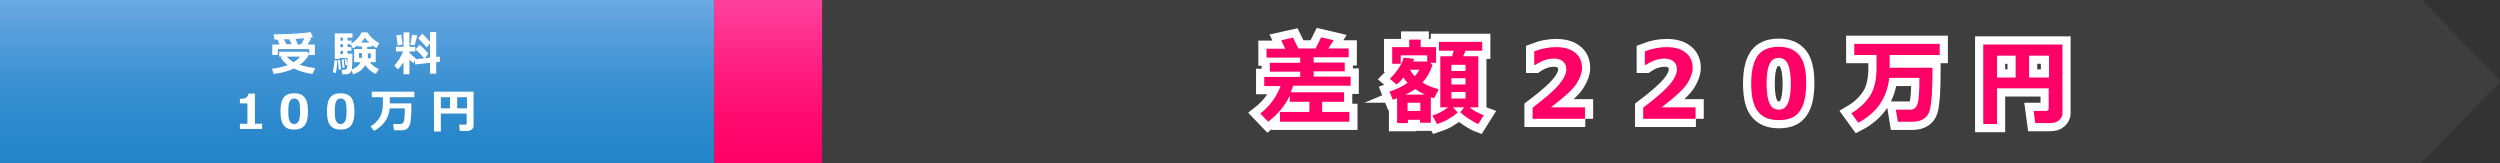 <?xml version="1.0" encoding="utf-8"?>
<!-- Generator: Adobe Illustrator 20.0.0, SVG Export Plug-In . SVG Version: 6.00 Build 0)  -->
<svg version="1.1" id="レイヤー_1" xmlns="http://www.w3.org/2000/svg" xmlns:xlink="http://www.w3.org/1999/xlink" x="0px"
	 y="0px" viewBox="0 0 763.9 49.8" style="enable-background:new 0 0 763.9 49.8;" xml:space="preserve">
<rect x="0" y="0" width="763.9" height="49.8" fill="#333333" stroke="none"/>
<style type="text/css">
	.st0{opacity:0.15;fill:#808080;}
	.st1{fill:url(#SVGID_1_);}
	.st2{fill:url(#SVGID_2_);}
	.st3{fill:#FFFFFF;}
	.st4{fill:#FF0066;}
	.st5{fill:#231815;}
	.st6{fill:none;stroke:#FFFFFF;stroke-width:5;stroke-miterlimit:10;}
</style>
<g>
	<polygon class="st0" points="739.8,-0.2 251.2,-0.2 251.2,49.8 739.8,49.8 764.1,24.8 	"/>
	<linearGradient id="SVGID_1_" gradientUnits="userSpaceOnUse" x1="109.017" y1="5.883807e-03" x2="109.017" y2="50.006">
		<stop  offset="0" style="stop-color:#CCE0F4"/>
		<stop  offset="0" style="stop-color:#C3DCF2"/>
		<stop  offset="0" style="stop-color:#A9D2EE"/>
		<stop  offset="0" style="stop-color:#80C2E7"/>
		<stop  offset="0" style="stop-color:#47ACDE"/>
		<stop  offset="0" style="stop-color:#1E9CD7"/>
		<stop  offset="0" style="stop-color:#6BA9E3"/>
		<stop  offset="0.192" style="stop-color:#579FDC"/>
		<stop  offset="0.508" style="stop-color:#3B91D1"/>
		<stop  offset="0.786" style="stop-color:#2A88CB"/>
		<stop  offset="0.994" style="stop-color:#2485C9"/>
	</linearGradient>
	<rect x="-0.1" y="0" class="st1" width="218.3" height="50"/>
	<linearGradient id="SVGID_2_" gradientUnits="userSpaceOnUse" x1="234.72" y1="-0.215" x2="234.72" y2="49.785">
		<stop  offset="0" style="stop-color:#FF429D"/>
		<stop  offset="1.785797e-02" style="stop-color:#FF409C"/>
		<stop  offset="0.435" style="stop-color:#FF1D7E"/>
		<stop  offset="0.777" style="stop-color:#FF086D"/>
		<stop  offset="1" style="stop-color:#FF0066"/>
	</linearGradient>
	<rect x="218.2" y="-0.2" class="st2" width="33" height="50"/>
	<g>
		<g>
			<path class="st3" d="M94.5,16.5c-0.6,1.2-1.5,2.3-2.9,3.3c1.1,0.4,2.6,0.7,4.7,1l-0.8,1.8c-2.1-0.3-4-0.8-5.7-1.7
				c-1.6,0.8-3.7,1.4-6.2,1.7L83.1,21c1.8-0.2,3.4-0.6,4.8-1.1c-0.9-0.7-1.6-1.5-2.1-2.3l0.6-0.3h-1.1v-1.5h8.6L94.5,16.5z
				 M85.4,13.6c-0.3-0.7-0.5-1.2-0.6-1.5c-0.3,0-0.5,0-0.7,0h-0.2l-0.3-1.6c5.5-0.1,9.3-0.3,11.3-0.7l0.7,1.6
				c-0.2,0-0.7,0.1-1.3,0.2l0.8,0.2c-0.4,0.6-0.7,1.2-1.1,1.8h2.2v3.2h-1.7V15h-9.6v1.8h-1.7v-3.2H85.4z M86.8,12
				c0.3,0.7,0.5,1.2,0.7,1.5h1.6L88.4,12L86.8,12z M89.7,19c0.9-0.5,1.5-1.1,2-1.7h-4.1C88.2,17.9,88.8,18.5,89.7,19z M91,13.6h1
				c0.4-0.7,0.7-1.3,1-1.9c-0.8,0.1-1.7,0.1-2.7,0.2L91,13.6z"/>
			<path class="st3" d="M103.1,18.5c0,0.5-0.1,1.1-0.2,2c-0.1,0.9-0.2,1.5-0.3,1.9l-0.9-0.4c0.1-0.3,0.2-0.9,0.3-1.7
				c0.1-0.8,0.2-1.4,0.2-1.9L103.1,18.5z M111.6,19.9c-0.8,1.4-2,2.3-3.7,2.8l-0.5-1.2c-0.2,0.8-0.8,1.2-1.6,1.2h-1.2l-0.2-1.4h1
				c0.2,0,0.4-0.1,0.5-0.3c0.1-0.2,0.2-0.4,0.2-0.7c0-0.3,0-1.2,0.1-2.6h-2.4V18h-1.5l0-7.8h5.4v1.3h-1.5v0.9h1.2v0.9
				c1.4-0.9,2.5-2.1,3.1-3.4h1.8c0.4,0.7,0.9,1.3,1.6,1.9c0.7,0.6,1.4,1.1,2,1.4l-0.9,1.5c-0.5-0.3-0.9-0.6-1.4-0.9v0.5h-1.4V15h2.6
				v4H113c0.7,0.9,1.6,1.6,2.8,2.1l-1,1.5c-0.6-0.3-1.3-0.7-1.9-1.2C112.4,20.9,111.9,20.4,111.6,19.9z M104.2,21.2l-0.7,0.1
				l-0.2-2.9l0.6-0.1L104.2,21.2z M104.8,11.5H104v0.9h0.8V11.5z M104,13.5v0.9h0.8v-0.9H104z M104,15.6v0.9h0.8v-0.9H104z
				 M105.3,20.7l-0.6,0.1l-0.3-2.6l0.6-0.1L105.3,20.7z M106.1,19.8l-0.5,0.2l-0.3-2l0.5-0.1L106.1,19.8z M107.5,21.2
				c1.2-0.4,2.1-1.1,2.7-2.2h-2v-4h2.4v-0.8h-1.3v-0.4c-0.3,0.3-0.8,0.6-1.4,1l-0.8-1.3h-0.9v0.9h1.2v1.1h-1.2v0.9h1.5
				C107.7,18.8,107.6,20.4,107.5,21.2z M110.6,16.2h-0.9v1.5h0.9V16.2z M110.3,13h2.5c-0.5-0.5-1-1-1.3-1.5
				C111.3,11.9,110.9,12.4,110.3,13z M113.3,17.8v-1.5h-0.9v1.5H113.3z"/>
			<path class="st3" d="M123.3,19c-0.5,0.8-1.1,1.6-1.7,2.2l-1.1-1.1c0.4-0.5,0.9-1.2,1.5-2c0.5-0.9,0.9-1.7,1.2-2.4H121v-1.4h2.3
				V9.9h1.8v4.4h1.8v1.4h-1.8V16c0.5,0.7,1.2,1.3,2,1.9l-0.1,0.2l4.4-0.5v-4.4l-1,1.3c-1.3-1.5-2.2-2.4-2.6-2.8l1.2-1.4
				c0.7,0.6,1.5,1.4,2.4,2.5v-3h1.9v7.6l1.1-0.1l0,1.6l-1.1,0.1v3.5h-1.9v-3.3l-4.6,0.5l0-1.3l-0.5,0.9c-0.4-0.3-0.7-0.6-1.2-1.1
				v4.5h-1.8V19z M123,13.6l-1.5,0.3c0-0.2-0.1-1.2-0.4-3.1l1.5-0.2C122.7,11.3,122.8,12.3,123,13.6z M127.5,10.8
				c-0.1,0.5-0.4,1.6-0.8,3l-1.3-0.1l0.5-3.1L127.5,10.8z M130.9,16.4l-1.2,1.5c-1.2-1.4-2.1-2.3-2.7-2.8l1.2-1.4
				C129.4,14.7,130.3,15.6,130.9,16.4z"/>
			<path class="st3" d="M80.1,39.4h-6.8v-1.6h2.3v-6.2h-2.3v-1.4c0.9,0,1.6-0.1,1.9-0.4c0.4-0.2,0.6-0.6,0.7-1.2h2v9.2h2.2V39.4z"/>
			<path class="st3" d="M89.9,39.6c-1.5,0-2.5-0.4-3.2-1.3c-0.7-0.9-1-2.3-1-4.3c0-1.9,0.3-3.3,1-4.2c0.7-0.9,1.7-1.3,3.2-1.3
				s2.5,0.4,3.2,1.3c0.7,0.9,1,2.3,1,4.2c0,2-0.3,3.4-1,4.3C92.4,39.2,91.3,39.6,89.9,39.6z M89.9,30.1c-0.7,0-1.1,0.3-1.4,0.9
				c-0.3,0.6-0.4,1.6-0.4,3c0,1.4,0.1,2.4,0.4,3s0.8,0.9,1.4,0.9c0.6,0,1.1-0.3,1.4-1s0.4-1.6,0.4-3c0-1.4-0.1-2.4-0.4-3
				C91,30.4,90.5,30.1,89.9,30.1z"/>
			<path class="st3" d="M104.1,39.6c-1.5,0-2.5-0.4-3.2-1.3c-0.7-0.9-1-2.3-1-4.3c0-1.9,0.3-3.3,1-4.2c0.7-0.9,1.7-1.3,3.2-1.3
				c1.4,0,2.5,0.4,3.2,1.3c0.7,0.9,1,2.3,1,4.2c0,2-0.3,3.4-1,4.3S105.6,39.6,104.1,39.6z M104.1,30.1c-0.7,0-1.1,0.3-1.4,0.9
				c-0.3,0.6-0.4,1.6-0.4,3c0,1.4,0.1,2.4,0.4,3c0.3,0.6,0.8,0.9,1.4,0.9c0.6,0,1.1-0.3,1.4-1s0.4-1.6,0.4-3c0-1.4-0.1-2.4-0.4-3
				C105.2,30.4,104.8,30.1,104.1,30.1z"/>
			<path class="st3" d="M119.1,29.7c0,0.8,0,1.4,0,1.9h6.6c0,1.7,0,3.1-0.1,4.2c-0.1,1.1-0.2,1.9-0.4,2.4c-0.2,0.5-0.5,0.9-0.9,1.2
				s-1,0.4-1.7,0.4h-2.2l-0.3-1.9h2.2c0.5,0,0.9-0.3,1.1-0.8c0.2-0.6,0.3-1.9,0.3-4h-4.6c-0.2,1.6-0.7,3-1.5,4.1
				c-0.8,1.1-1.9,2-3.3,2.8l-1.1-1.4c1.2-0.7,2.2-1.6,2.8-2.7c0.7-1.1,1-2.5,1-4.3c0-0.1,0-0.3,0-0.4v-1.5h-3.4V28h13v1.7H119.1z"/>
			<path class="st3" d="M142.7,34.7h-8v5.5h-2.1V28h12.1v10.5c0,0.4-0.2,0.8-0.6,1.1c-0.4,0.3-0.8,0.4-1.3,0.4h-2.3l-0.2-1.9h1.8
				c0.3,0,0.5-0.1,0.5-0.4V34.7z M134.7,33.1h2.8v-3.4h-2.8V33.1z M139.7,33.1h3v-3.4h-3V33.1z"/>
		</g>
	</g>
	<g>
		<g>
			<g>
				<path class="st4" d="M395.1,26.3c-0.2,0.6-0.4,1.2-0.7,1.9h16.3v2.9H404v3.1h8.3v3h-21.2v-3h9v-3.1h-6v-1.9
					c-1.4,3-3.6,5.7-6.6,8l-2.4-2.5c2.8-2.2,4.9-5,6.2-8.4h-5v-2.8h11v-1.6h-9.3v-2.7h9.3v-1.6h-10.3v-2.7h5.7l-1.2-2.6l3.6-0.8
					l1.6,3.3h5.3l1.7-3.4l3.8,0.9l-1.6,2.5h6.2v2.7h-10.7v1.6h9.5v2.7h-9.5v1.6h11.3v2.8H395.1z"/>
				<path class="st4" d="M434.1,36.6h-3.9v1h-3.3V30l-1.3,0.5l-1-2.5c2.3-0.8,4.1-1.7,5.5-2.7c-0.5-0.5-0.9-1-1.2-1.6
					c-0.7,0.8-1.4,1.5-2.2,2.1l-2-1.7c1-1,1.9-2.1,2.7-3.3c0.8-1.2,1.3-2.3,1.5-3.2l3.2,0.4l-0.3,0.8h4.3v-1.9h-8.1v2.6h-2.6v-5.1
					h5.2v-2.3h3.5v2.3h4.7v4.8h-1.7l0.6,0.7c-0.7,2.1-1.7,3.9-3.1,5.3c1.2,0.8,2.9,1.5,5,2.1l-1.4,2.7l-1-0.3v7.8h-3.3V36.6z
					 M429.4,28.9h6c-1.1-0.5-2-1-2.9-1.7C431.6,27.8,430.6,28.4,429.4,28.9z M430.1,33.9h3.9v-2.5h-3.9V33.9z M432.3,23.3
					c0.6-0.7,1.1-1.4,1.4-2l-2.9,0C431.2,22,431.7,22.7,432.3,23.3z M445.4,34.4c-0.8,0.7-1.8,1.4-3,2.1c-1.2,0.7-2.4,1.1-3.3,1.4
					l-1.4-2.6c1.6-0.5,3.2-1.3,4.8-2.5h-2.4V17.2h3.6c0.1-0.5,0.3-1,0.5-1.7h-4.5v-2.7h13.2v2.7h-5.1l-0.7,1.7h4.6v15.6H449
					c1.3,1,2.7,1.8,4.4,2.4l-1.7,2.7c-0.8-0.3-1.8-0.9-2.9-1.6c-1.1-0.7-2-1.4-2.6-2l1.2-1.5H444L445.4,34.4z M447.8,21.7v-1.9h-4.3
					v1.9H447.8z M443.5,25.8h4.3v-1.9h-4.3V25.8z M447.8,28.1h-4.3v2h4.3V28.1z"/>
				<path class="st4" d="M484.4,36.3h-16.1v-3.4c4.1-3.1,6.8-5.5,8.2-7.2c1.4-1.7,2.1-3.2,2.1-4.5c0-1-0.3-1.8-1-2.4
					c-0.7-0.6-1.6-0.9-2.8-0.9c-1.8,0-3.7,0.6-5.6,1.9h-0.4v-4.1c2.3-0.9,4.6-1.3,6.7-1.3c2.5,0,4.5,0.6,5.8,1.7
					c1.4,1.1,2.1,2.7,2.1,4.6c0,1.5-0.6,3.2-1.7,4.9c-1.1,1.7-3.7,4.1-7.8,7.2h10.4V36.3z"/>
				<path class="st4" d="M518.2,36.3h-16.1v-3.4c4.1-3.1,6.8-5.5,8.2-7.2c1.4-1.7,2.1-3.2,2.1-4.5c0-1-0.3-1.8-1-2.4
					s-1.6-0.9-2.8-0.9c-1.8,0-3.7,0.6-5.6,1.9h-0.4v-4.1c2.3-0.9,4.6-1.3,6.7-1.3c2.5,0,4.5,0.6,5.8,1.7c1.4,1.1,2.1,2.7,2.1,4.6
					c0,1.5-0.6,3.2-1.7,4.9c-1.1,1.7-3.7,4.1-7.8,7.2h10.4V36.3z"/>
				<path class="st4" d="M543.5,36.7c-2.9,0-5-0.9-6.4-2.7c-1.4-1.8-2-4.6-2-8.5c0-3.9,0.7-6.7,2-8.5s3.5-2.7,6.4-2.7
					c2.9,0,5,0.9,6.4,2.7s2,4.6,2,8.5c0,3.9-0.7,6.8-2,8.5C548.6,35.9,546.5,36.7,543.5,36.7z M543.5,17.7c-1.3,0-2.3,0.6-2.8,1.9
					c-0.6,1.2-0.9,3.2-0.9,6c0,2.7,0.3,4.7,0.9,6c0.6,1.3,1.5,1.9,2.8,1.9c1.3,0,2.2-0.6,2.8-1.9c0.6-1.3,0.9-3.3,0.9-6
					c0-2.7-0.3-4.7-0.9-6C545.8,18.4,544.9,17.7,543.5,17.7z"/>
				<path class="st4" d="M577.4,16.9c0,1.6,0,2.9,0,3.8h13.1c0,3.4-0.1,6.2-0.2,8.4c-0.2,2.2-0.4,3.8-0.7,4.8
					c-0.3,1-0.9,1.8-1.8,2.4c-0.9,0.6-2,0.9-3.4,0.9h-4.5l-0.6-3.7h4.4c1.1,0,1.8-0.6,2.2-1.7c0.4-1.1,0.6-3.8,0.6-8h-9.2
					c-0.4,3.2-1.4,5.9-3,8.2c-1.6,2.2-3.8,4.1-6.5,5.5l-2.1-2.9c2.4-1.4,4.3-3.2,5.7-5.3c1.4-2.2,2-5.1,2-8.7c0-0.3,0-0.6,0-0.8v-3
					h-6.8v-3.4h26.1v3.4H577.4z"/>
				<path class="st4" d="M626.1,27h-15.9v10.9H606V13.6h24.2v21c0,0.9-0.4,1.6-1.1,2.2c-0.7,0.6-1.6,0.8-2.7,0.8h-4.5l-0.5-3.7h3.7
					c0.6,0,0.9-0.3,0.9-0.8V27z M610.2,23.7h5.7V17h-5.7V23.7z M620,23.7h6.1V17H620V23.7z"/>
			</g>
			<g>
				<path class="st5" d="M395.1,26.3c-0.2,0.6-0.4,1.2-0.7,1.9h16.3v2.9H404v3.1h8.3v3h-21.2v-3h9v-3.1h-6v-1.9
					c-1.4,3-3.6,5.7-6.6,8l-2.4-2.5c2.8-2.2,4.9-5,6.2-8.4h-5v-2.8h11v-1.6h-9.3v-2.7h9.3v-1.6h-10.3v-2.7h5.7l-1.2-2.6l3.6-0.8
					l1.6,3.3h5.3l1.7-3.4l3.8,0.9l-1.6,2.5h6.2v2.7h-10.7v1.6h9.5v2.7h-9.5v1.6h11.3v2.8H395.1z"/>
				<path class="st5" d="M434.1,36.6h-3.9v1h-3.3V30l-1.3,0.5l-1-2.5c2.3-0.8,4.1-1.7,5.5-2.7c-0.5-0.5-0.9-1-1.2-1.6
					c-0.7,0.8-1.4,1.5-2.2,2.1l-2-1.7c1-1,1.9-2.1,2.7-3.3c0.8-1.2,1.3-2.3,1.5-3.2l3.2,0.4l-0.3,0.8h4.3v-1.9h-8.1v2.6h-2.6v-5.1
					h5.2v-2.3h3.5v2.3h4.7v4.8h-1.7l0.6,0.7c-0.7,2.1-1.7,3.9-3.1,5.3c1.2,0.8,2.9,1.5,5,2.1l-1.4,2.7l-1-0.3v7.8h-3.3V36.6z
					 M429.4,28.9h6c-1.1-0.5-2-1-2.9-1.7C431.6,27.8,430.6,28.4,429.4,28.9z M430.1,33.9h3.9v-2.5h-3.9V33.9z M432.3,23.3
					c0.6-0.7,1.1-1.4,1.4-2l-2.9,0C431.2,22,431.7,22.7,432.3,23.3z M445.4,34.4c-0.8,0.7-1.8,1.4-3,2.1c-1.2,0.7-2.4,1.1-3.3,1.4
					l-1.4-2.6c1.6-0.5,3.2-1.3,4.8-2.5h-2.4V17.2h3.6c0.1-0.5,0.3-1,0.5-1.7h-4.5v-2.7h13.2v2.7h-5.1l-0.7,1.7h4.6v15.6H449
					c1.3,1,2.7,1.8,4.4,2.4l-1.7,2.7c-0.8-0.3-1.8-0.9-2.9-1.6c-1.1-0.7-2-1.4-2.6-2l1.2-1.5H444L445.4,34.4z M447.8,21.7v-1.9h-4.3
					v1.9H447.8z M443.5,25.8h4.3v-1.9h-4.3V25.8z M447.8,28.1h-4.3v2h4.3V28.1z"/>
				<path class="st5" d="M484.4,36.3h-16.1v-3.4c4.1-3.1,6.8-5.5,8.2-7.2c1.4-1.7,2.1-3.2,2.1-4.5c0-1-0.3-1.8-1-2.4
					c-0.7-0.6-1.6-0.9-2.8-0.9c-1.8,0-3.7,0.6-5.6,1.9h-0.4v-4.1c2.3-0.9,4.6-1.3,6.7-1.3c2.5,0,4.5,0.6,5.8,1.7
					c1.4,1.1,2.1,2.7,2.1,4.6c0,1.5-0.6,3.2-1.7,4.9c-1.1,1.7-3.7,4.1-7.8,7.2h10.4V36.3z"/>
				<path class="st5" d="M518.2,36.3h-16.1v-3.4c4.1-3.1,6.8-5.5,8.2-7.2c1.4-1.7,2.1-3.2,2.1-4.5c0-1-0.3-1.8-1-2.4
					s-1.6-0.9-2.8-0.9c-1.8,0-3.7,0.6-5.6,1.9h-0.4v-4.1c2.3-0.9,4.6-1.3,6.7-1.3c2.5,0,4.5,0.6,5.8,1.7c1.4,1.1,2.1,2.7,2.1,4.6
					c0,1.5-0.6,3.2-1.7,4.9c-1.1,1.7-3.7,4.1-7.8,7.2h10.4V36.3z"/>
				<path class="st5" d="M543.5,36.7c-2.9,0-5-0.9-6.4-2.7c-1.4-1.8-2-4.6-2-8.5c0-3.9,0.7-6.7,2-8.5s3.5-2.7,6.4-2.7
					c2.9,0,5,0.9,6.4,2.7s2,4.6,2,8.5c0,3.9-0.7,6.8-2,8.5C548.6,35.9,546.5,36.7,543.5,36.7z M543.5,17.7c-1.3,0-2.3,0.6-2.8,1.9
					c-0.6,1.2-0.9,3.2-0.9,6c0,2.7,0.3,4.7,0.9,6c0.6,1.3,1.5,1.9,2.8,1.9c1.3,0,2.2-0.6,2.8-1.9c0.6-1.3,0.9-3.3,0.9-6
					c0-2.7-0.3-4.7-0.9-6C545.8,18.4,544.9,17.7,543.5,17.7z"/>
				<path class="st5" d="M577.4,16.9c0,1.6,0,2.9,0,3.8h13.1c0,3.4-0.1,6.2-0.2,8.4c-0.2,2.2-0.4,3.8-0.7,4.8
					c-0.3,1-0.9,1.8-1.8,2.4c-0.9,0.6-2,0.9-3.4,0.9h-4.5l-0.6-3.7h4.4c1.1,0,1.8-0.6,2.2-1.7c0.4-1.1,0.6-3.8,0.6-8h-9.2
					c-0.4,3.2-1.4,5.9-3,8.2c-1.6,2.2-3.8,4.1-6.5,5.5l-2.1-2.9c2.4-1.4,4.3-3.2,5.7-5.3c1.4-2.2,2-5.1,2-8.7c0-0.3,0-0.6,0-0.8v-3
					h-6.8v-3.4h26.1v3.4H577.4z"/>
				<path class="st5" d="M626.1,27h-15.9v10.9H606V13.6h24.2v21c0,0.9-0.4,1.6-1.1,2.2c-0.7,0.6-1.6,0.8-2.7,0.8h-4.5l-0.5-3.7h3.7
					c0.6,0,0.9-0.3,0.9-0.8V27z M610.2,23.7h5.7V17h-5.7V23.7z M620,23.7h6.1V17H620V23.7z"/>
			</g>
			<g>
				<path class="st6" d="M395.1,26.3c-0.2,0.6-0.4,1.2-0.7,1.9h16.3v2.9H404v3.1h8.3v3h-21.2v-3h9v-3.1h-6v-1.9
					c-1.4,3-3.6,5.7-6.6,8l-2.4-2.5c2.8-2.2,4.9-5,6.2-8.4h-5v-2.8h11v-1.6h-9.3v-2.7h9.3v-1.6h-10.3v-2.7h5.7l-1.2-2.6l3.6-0.8
					l1.6,3.3h5.3l1.7-3.4l3.8,0.9l-1.6,2.5h6.2v2.7h-10.7v1.6h9.5v2.7h-9.5v1.6h11.3v2.8H395.1z"/>
				<path class="st6" d="M434.1,36.6h-3.9v1h-3.3V30l-1.3,0.5l-1-2.5c2.3-0.8,4.1-1.7,5.5-2.7c-0.5-0.5-0.9-1-1.2-1.6
					c-0.7,0.8-1.4,1.5-2.2,2.1l-2-1.7c1-1,1.9-2.1,2.7-3.3c0.8-1.2,1.3-2.3,1.5-3.2l3.2,0.4l-0.3,0.8h4.3v-1.9h-8.1v2.6h-2.6v-5.1
					h5.2v-2.3h3.5v2.3h4.7v4.8h-1.7l0.6,0.7c-0.7,2.1-1.7,3.9-3.1,5.3c1.2,0.8,2.9,1.5,5,2.1l-1.4,2.7l-1-0.3v7.8h-3.3V36.6z
					 M429.4,28.9h6c-1.1-0.5-2-1-2.9-1.7C431.6,27.8,430.6,28.4,429.4,28.9z M430.1,33.9h3.9v-2.5h-3.9V33.9z M432.3,23.3
					c0.6-0.7,1.1-1.4,1.4-2l-2.9,0C431.2,22,431.7,22.7,432.3,23.3z M445.4,34.4c-0.8,0.7-1.8,1.4-3,2.1c-1.2,0.7-2.4,1.1-3.3,1.4
					l-1.4-2.6c1.6-0.5,3.2-1.3,4.8-2.5h-2.4V17.2h3.6c0.1-0.5,0.3-1,0.5-1.7h-4.5v-2.7h13.2v2.7h-5.1l-0.7,1.7h4.6v15.6H449
					c1.3,1,2.7,1.8,4.4,2.4l-1.7,2.7c-0.8-0.3-1.8-0.9-2.9-1.6c-1.1-0.7-2-1.4-2.6-2l1.2-1.5H444L445.4,34.4z M447.8,21.7v-1.9h-4.3
					v1.9H447.8z M443.5,25.8h4.3v-1.9h-4.3V25.8z M447.8,28.1h-4.3v2h4.3V28.1z"/>
				<path class="st6" d="M484.4,36.3h-16.1v-3.4c4.1-3.1,6.8-5.5,8.2-7.2c1.4-1.7,2.1-3.2,2.1-4.5c0-1-0.3-1.8-1-2.4
					c-0.7-0.6-1.6-0.9-2.8-0.9c-1.8,0-3.7,0.6-5.6,1.9h-0.4v-4.1c2.3-0.9,4.6-1.3,6.7-1.3c2.5,0,4.5,0.6,5.8,1.7
					c1.4,1.1,2.1,2.7,2.1,4.6c0,1.5-0.6,3.2-1.7,4.9c-1.1,1.7-3.7,4.1-7.8,7.2h10.4V36.3z"/>
				<path class="st6" d="M518.2,36.3h-16.1v-3.4c4.1-3.1,6.8-5.5,8.2-7.2c1.4-1.7,2.1-3.2,2.1-4.5c0-1-0.3-1.8-1-2.4
					s-1.6-0.9-2.8-0.9c-1.8,0-3.7,0.6-5.6,1.9h-0.4v-4.1c2.3-0.9,4.6-1.3,6.7-1.3c2.5,0,4.5,0.6,5.8,1.7c1.4,1.1,2.1,2.7,2.1,4.6
					c0,1.5-0.6,3.2-1.7,4.9c-1.1,1.7-3.7,4.1-7.8,7.2h10.4V36.3z"/>
				<path class="st6" d="M543.5,36.7c-2.9,0-5-0.9-6.4-2.7c-1.4-1.8-2-4.6-2-8.5c0-3.9,0.7-6.7,2-8.5s3.5-2.7,6.4-2.7
					c2.9,0,5,0.9,6.4,2.7s2,4.6,2,8.5c0,3.9-0.7,6.8-2,8.5C548.6,35.9,546.5,36.7,543.5,36.7z M543.5,17.7c-1.3,0-2.3,0.6-2.8,1.9
					c-0.6,1.2-0.9,3.2-0.9,6c0,2.7,0.3,4.7,0.9,6c0.6,1.3,1.5,1.9,2.8,1.9c1.3,0,2.2-0.6,2.8-1.9c0.6-1.3,0.9-3.3,0.9-6
					c0-2.7-0.3-4.7-0.9-6C545.8,18.4,544.9,17.7,543.5,17.7z"/>
				<path class="st6" d="M577.4,16.9c0,1.6,0,2.9,0,3.8h13.1c0,3.4-0.1,6.2-0.2,8.4c-0.2,2.2-0.4,3.8-0.7,4.8
					c-0.3,1-0.9,1.8-1.8,2.4c-0.9,0.6-2,0.9-3.4,0.9h-4.5l-0.6-3.7h4.4c1.1,0,1.8-0.6,2.2-1.7c0.4-1.1,0.6-3.8,0.6-8h-9.2
					c-0.4,3.2-1.4,5.9-3,8.2c-1.6,2.2-3.8,4.1-6.5,5.5l-2.1-2.9c2.4-1.4,4.3-3.2,5.7-5.3c1.4-2.2,2-5.1,2-8.7c0-0.3,0-0.6,0-0.8v-3
					h-6.8v-3.4h26.1v3.4H577.4z"/>
				<path class="st6" d="M626.1,27h-15.9v10.9H606V13.6h24.2v21c0,0.9-0.4,1.6-1.1,2.2c-0.7,0.6-1.6,0.8-2.7,0.8h-4.5l-0.5-3.7h3.7
					c0.6,0,0.9-0.3,0.9-0.8V27z M610.2,23.7h5.7V17h-5.7V23.7z M620,23.7h6.1V17H620V23.7z"/>
			</g>
		</g>
		<g>
			<path class="st4" d="M395.1,26.3c-0.2,0.6-0.4,1.2-0.7,1.9h16.3v2.9H404v3.1h8.3v3h-21.2v-3h9v-3.1h-6v-1.9c-1.4,3-3.6,5.7-6.6,8
				l-2.4-2.5c2.8-2.2,4.9-5,6.2-8.4h-5v-2.8h11v-1.6h-9.3v-2.7h9.3v-1.6h-10.3v-2.7h5.7l-1.2-2.6l3.6-0.8l1.6,3.3h5.3l1.7-3.4
				l3.8,0.9l-1.6,2.5h6.2v2.7h-10.7v1.6h9.5v2.7h-9.5v1.6h11.3v2.8H395.1z"/>
			<path class="st4" d="M434.1,36.6h-3.9v1h-3.3V30l-1.3,0.5l-1-2.5c2.3-0.8,4.1-1.7,5.5-2.7c-0.5-0.5-0.9-1-1.2-1.6
				c-0.7,0.8-1.4,1.5-2.2,2.1l-2-1.7c1-1,1.9-2.1,2.7-3.3c0.8-1.2,1.3-2.3,1.5-3.2l3.2,0.4l-0.3,0.8h4.3v-1.9h-8.1v2.6h-2.6v-5.1
				h5.2v-2.3h3.5v2.3h4.7v4.8h-1.7l0.6,0.7c-0.7,2.1-1.7,3.9-3.1,5.3c1.2,0.8,2.9,1.5,5,2.1l-1.4,2.7l-1-0.3v7.8h-3.3V36.6z
				 M429.4,28.9h6c-1.1-0.5-2-1-2.9-1.7C431.6,27.8,430.6,28.4,429.4,28.9z M430.1,33.9h3.9v-2.5h-3.9V33.9z M432.3,23.3
				c0.6-0.7,1.1-1.4,1.4-2l-2.9,0C431.2,22,431.7,22.7,432.3,23.3z M445.4,34.4c-0.8,0.7-1.8,1.4-3,2.1c-1.2,0.7-2.4,1.1-3.3,1.4
				l-1.4-2.6c1.6-0.5,3.2-1.3,4.8-2.5h-2.4V17.2h3.6c0.1-0.5,0.3-1,0.5-1.7h-4.5v-2.7h13.2v2.7h-5.1l-0.7,1.7h4.6v15.6H449
				c1.3,1,2.7,1.8,4.4,2.4l-1.7,2.7c-0.8-0.3-1.8-0.9-2.9-1.6c-1.1-0.7-2-1.4-2.6-2l1.2-1.5H444L445.4,34.4z M447.8,21.7v-1.9h-4.3
				v1.9H447.8z M443.5,25.8h4.3v-1.9h-4.3V25.8z M447.8,28.1h-4.3v2h4.3V28.1z"/>
			<path class="st4" d="M484.4,36.3h-16.1v-3.4c4.1-3.1,6.8-5.5,8.2-7.2c1.4-1.7,2.1-3.2,2.1-4.5c0-1-0.3-1.8-1-2.4
				c-0.7-0.6-1.6-0.9-2.8-0.9c-1.8,0-3.7,0.6-5.6,1.9h-0.4v-4.1c2.3-0.9,4.6-1.3,6.7-1.3c2.5,0,4.5,0.6,5.8,1.7
				c1.4,1.1,2.1,2.7,2.1,4.6c0,1.5-0.6,3.2-1.7,4.9c-1.1,1.7-3.7,4.1-7.8,7.2h10.4V36.3z"/>
			<path class="st4" d="M518.2,36.3h-16.1v-3.4c4.1-3.1,6.8-5.5,8.2-7.2c1.4-1.7,2.1-3.2,2.1-4.5c0-1-0.3-1.8-1-2.4
				s-1.6-0.9-2.8-0.9c-1.8,0-3.7,0.6-5.6,1.9h-0.4v-4.1c2.3-0.9,4.6-1.3,6.7-1.3c2.5,0,4.5,0.6,5.8,1.7c1.4,1.1,2.1,2.7,2.1,4.6
				c0,1.5-0.6,3.2-1.7,4.9c-1.1,1.7-3.7,4.1-7.8,7.2h10.4V36.3z"/>
			<path class="st4" d="M543.5,36.7c-2.9,0-5-0.9-6.4-2.7c-1.4-1.8-2-4.6-2-8.5c0-3.9,0.7-6.7,2-8.5s3.5-2.7,6.4-2.7
				c2.9,0,5,0.9,6.4,2.7s2,4.6,2,8.5c0,3.9-0.7,6.8-2,8.5C548.6,35.9,546.5,36.7,543.5,36.7z M543.5,17.7c-1.3,0-2.3,0.6-2.8,1.9
				c-0.6,1.2-0.9,3.2-0.9,6c0,2.7,0.3,4.7,0.9,6c0.6,1.3,1.5,1.9,2.8,1.9c1.3,0,2.2-0.6,2.8-1.9c0.6-1.3,0.9-3.3,0.9-6
				c0-2.7-0.3-4.7-0.9-6C545.8,18.4,544.9,17.7,543.5,17.7z"/>
			<path class="st4" d="M577.4,16.9c0,1.6,0,2.9,0,3.8h13.1c0,3.4-0.1,6.2-0.2,8.4c-0.2,2.2-0.4,3.8-0.7,4.8c-0.3,1-0.9,1.8-1.8,2.4
				c-0.9,0.6-2,0.9-3.4,0.9h-4.5l-0.6-3.7h4.4c1.1,0,1.8-0.6,2.2-1.7c0.4-1.1,0.6-3.8,0.6-8h-9.2c-0.4,3.2-1.4,5.9-3,8.2
				c-1.6,2.2-3.8,4.1-6.5,5.5l-2.1-2.9c2.4-1.4,4.3-3.2,5.7-5.3c1.4-2.2,2-5.1,2-8.7c0-0.3,0-0.6,0-0.8v-3h-6.8v-3.4h26.1v3.4H577.4
				z"/>
			<path class="st4" d="M626.1,27h-15.9v10.9H606V13.6h24.2v21c0,0.9-0.4,1.6-1.1,2.2c-0.7,0.6-1.6,0.8-2.7,0.8h-4.5l-0.5-3.7h3.7
				c0.6,0,0.9-0.3,0.9-0.8V27z M610.2,23.7h5.7V17h-5.7V23.7z M620,23.7h6.1V17H620V23.7z"/>
		</g>
	</g>
</g>
</svg>
